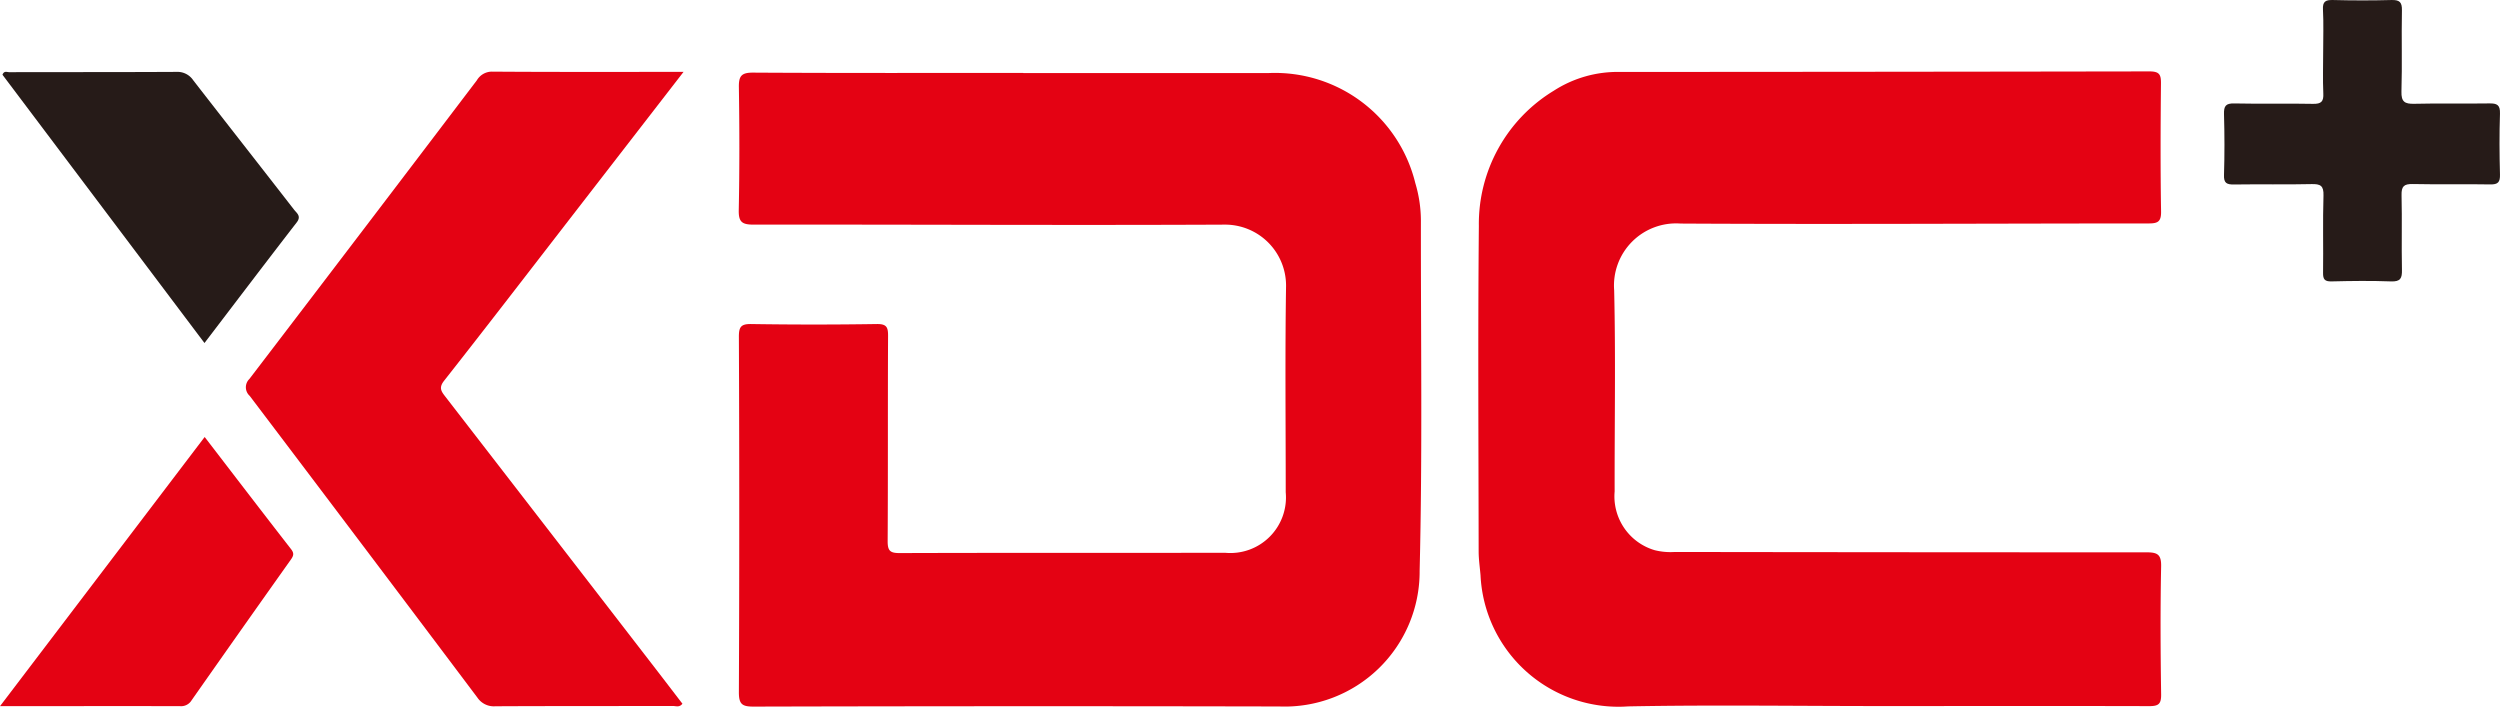 <svg xmlns="http://www.w3.org/2000/svg" width="120.047" height="33.93" viewBox="0 0 120.047 33.93">
  <g id="组_27797" data-name="组 27797" transform="translate(-901.124 -27.852)">
    <path id="路径_17499" data-name="路径 17499" d="M-1152.068,1097.634h11.809a6.941,6.941,0,0,1,7.016,5.284,6.33,6.33,0,0,1,.269,1.789c-.007,5.611.077,11.224-.061,16.832a6.482,6.482,0,0,1-6.729,6.512q-12.63-.027-25.26.006c-.539,0-.7-.112-.7-.683q.036-8.538,0-17.077c0-.461.092-.618.59-.61q3.012.047,6.025,0c.485-.008.552.155.549.582-.017,3.282,0,6.563-.02,9.845,0,.458.115.572.571.571,5.215-.017,10.429-.007,15.644-.013a2.67,2.67,0,0,0,2.9-2.908c0-3.3-.035-6.6.016-9.906a2.929,2.929,0,0,0-2.931-2.945c-7.547.036-15.1-.009-22.643,0-.546,0-.719-.125-.707-.695.039-1.964.036-3.93.006-5.894-.009-.539.11-.714.689-.71,4.322.026,8.643.014,12.965.014Z" transform="translate(2102.328 -1066.275)" fill="#e40213"/>
    <path id="路径_17500" data-name="路径 17500" d="M-855,1127.724c-4.058,0-8.117-.061-12.173.016a6.629,6.629,0,0,1-7.093-6.3c-.033-.383-.09-.765-.09-1.148-.006-5.206-.038-10.412.01-15.617a7.482,7.482,0,0,1,3.6-6.5,5.643,5.643,0,0,1,3.161-.9q12.721-.005,25.442-.026c.487,0,.556.162.551.589-.02,2.045-.029,4.092.005,6.137.009.513-.177.575-.617.575-7.486,0-14.973.047-22.459.005a2.982,2.982,0,0,0-3.186,3.2c.076,3.219.016,6.441.023,9.662a2.694,2.694,0,0,0,1.925,2.823,3.131,3.131,0,0,0,.963.085q11.321.017,22.642.017c.525,0,.725.09.712.678-.042,2.045-.03,4.092,0,6.137.006.453-.108.572-.568.57C-846.44,1127.716-850.721,1127.724-855,1127.724Z" transform="translate(1846.483 -1065.968)" fill="#e40213"/>
    <path id="路径_17501" data-name="路径 17501" d="M-1338.931,1097.276l-5.693,7.356c-1.933,2.5-3.857,5-5.808,7.479-.264.336-.128.513.066.763q5.014,6.483,10.022,12.971c.455.589.907,1.182,1.359,1.77-.142.191-.318.108-.464.109-2.84.006-5.68,0-8.519.014a.951.951,0,0,1-.863-.418q-5.454-7.252-10.932-14.486a.555.555,0,0,1-.015-.813q5.474-7.162,10.923-14.342a.837.837,0,0,1,.739-.415c2.941.021,5.882.012,8.824.012Z" transform="translate(2272.878 -1065.972)" fill="#e40213"/>
    <path id="路径_17502" data-name="路径 17502" d="M-1446.115,1110.362l-9.7-12.882c.079-.206.222-.122.323-.123,2.675-.006,5.35,0,8.026-.014a.913.913,0,0,1,.809.4c1.611,2.077,3.235,4.144,4.846,6.22.13.167.359.307.122.612C-1443.161,1106.477-1444.613,1108.394-1446.115,1110.362Z" transform="translate(2357.058 -1066.039)" fill="#261b18"/>
    <path id="路径_17503" data-name="路径 17503" d="M-1446.979,1241.214c1.408,1.832,2.771,3.615,4.15,5.387.165.212.108.333-.023.517q-2.388,3.364-4.756,6.741a.587.587,0,0,1-.548.28c-2.838-.008-5.676,0-8.65,0Z" transform="translate(2357.931 -1192.378)" fill="#e40213"/>
    <path id="路径_17504" data-name="路径 17504" d="M-575.813,1071.506c0-.669.025-1.338-.01-2.005-.021-.391.118-.473.481-.464.933.024,1.867.026,2.8,0,.392-.011.52.095.511.5-.026,1.3.016,2.594-.023,3.889-.015.5.157.605.619.594,1.2-.03,2.394,0,3.591-.018.38-.007.535.07.521.493-.033.971-.027,1.945,0,2.917.009.37-.09.488-.473.48-1.237-.024-2.476.009-3.713-.019-.425-.009-.551.11-.54.538.029,1.194-.006,2.39.019,3.585.009.405-.073.569-.523.553-.952-.036-1.907-.024-2.86,0-.326.007-.41-.1-.405-.414.017-1.236-.019-2.472.02-3.707.015-.48-.146-.562-.58-.552-1.237.029-2.475,0-3.713.019-.362.006-.5-.072-.484-.463.03-.971.027-1.945,0-2.917-.01-.384.08-.522.494-.512,1.257.028,2.516-.006,3.774.02.405.008.522-.111.5-.509C-575.836,1072.844-575.813,1072.174-575.813,1071.506Z" transform="translate(1588.493 -1041.184)" fill="#261b18"/>
  </g>
</svg>
